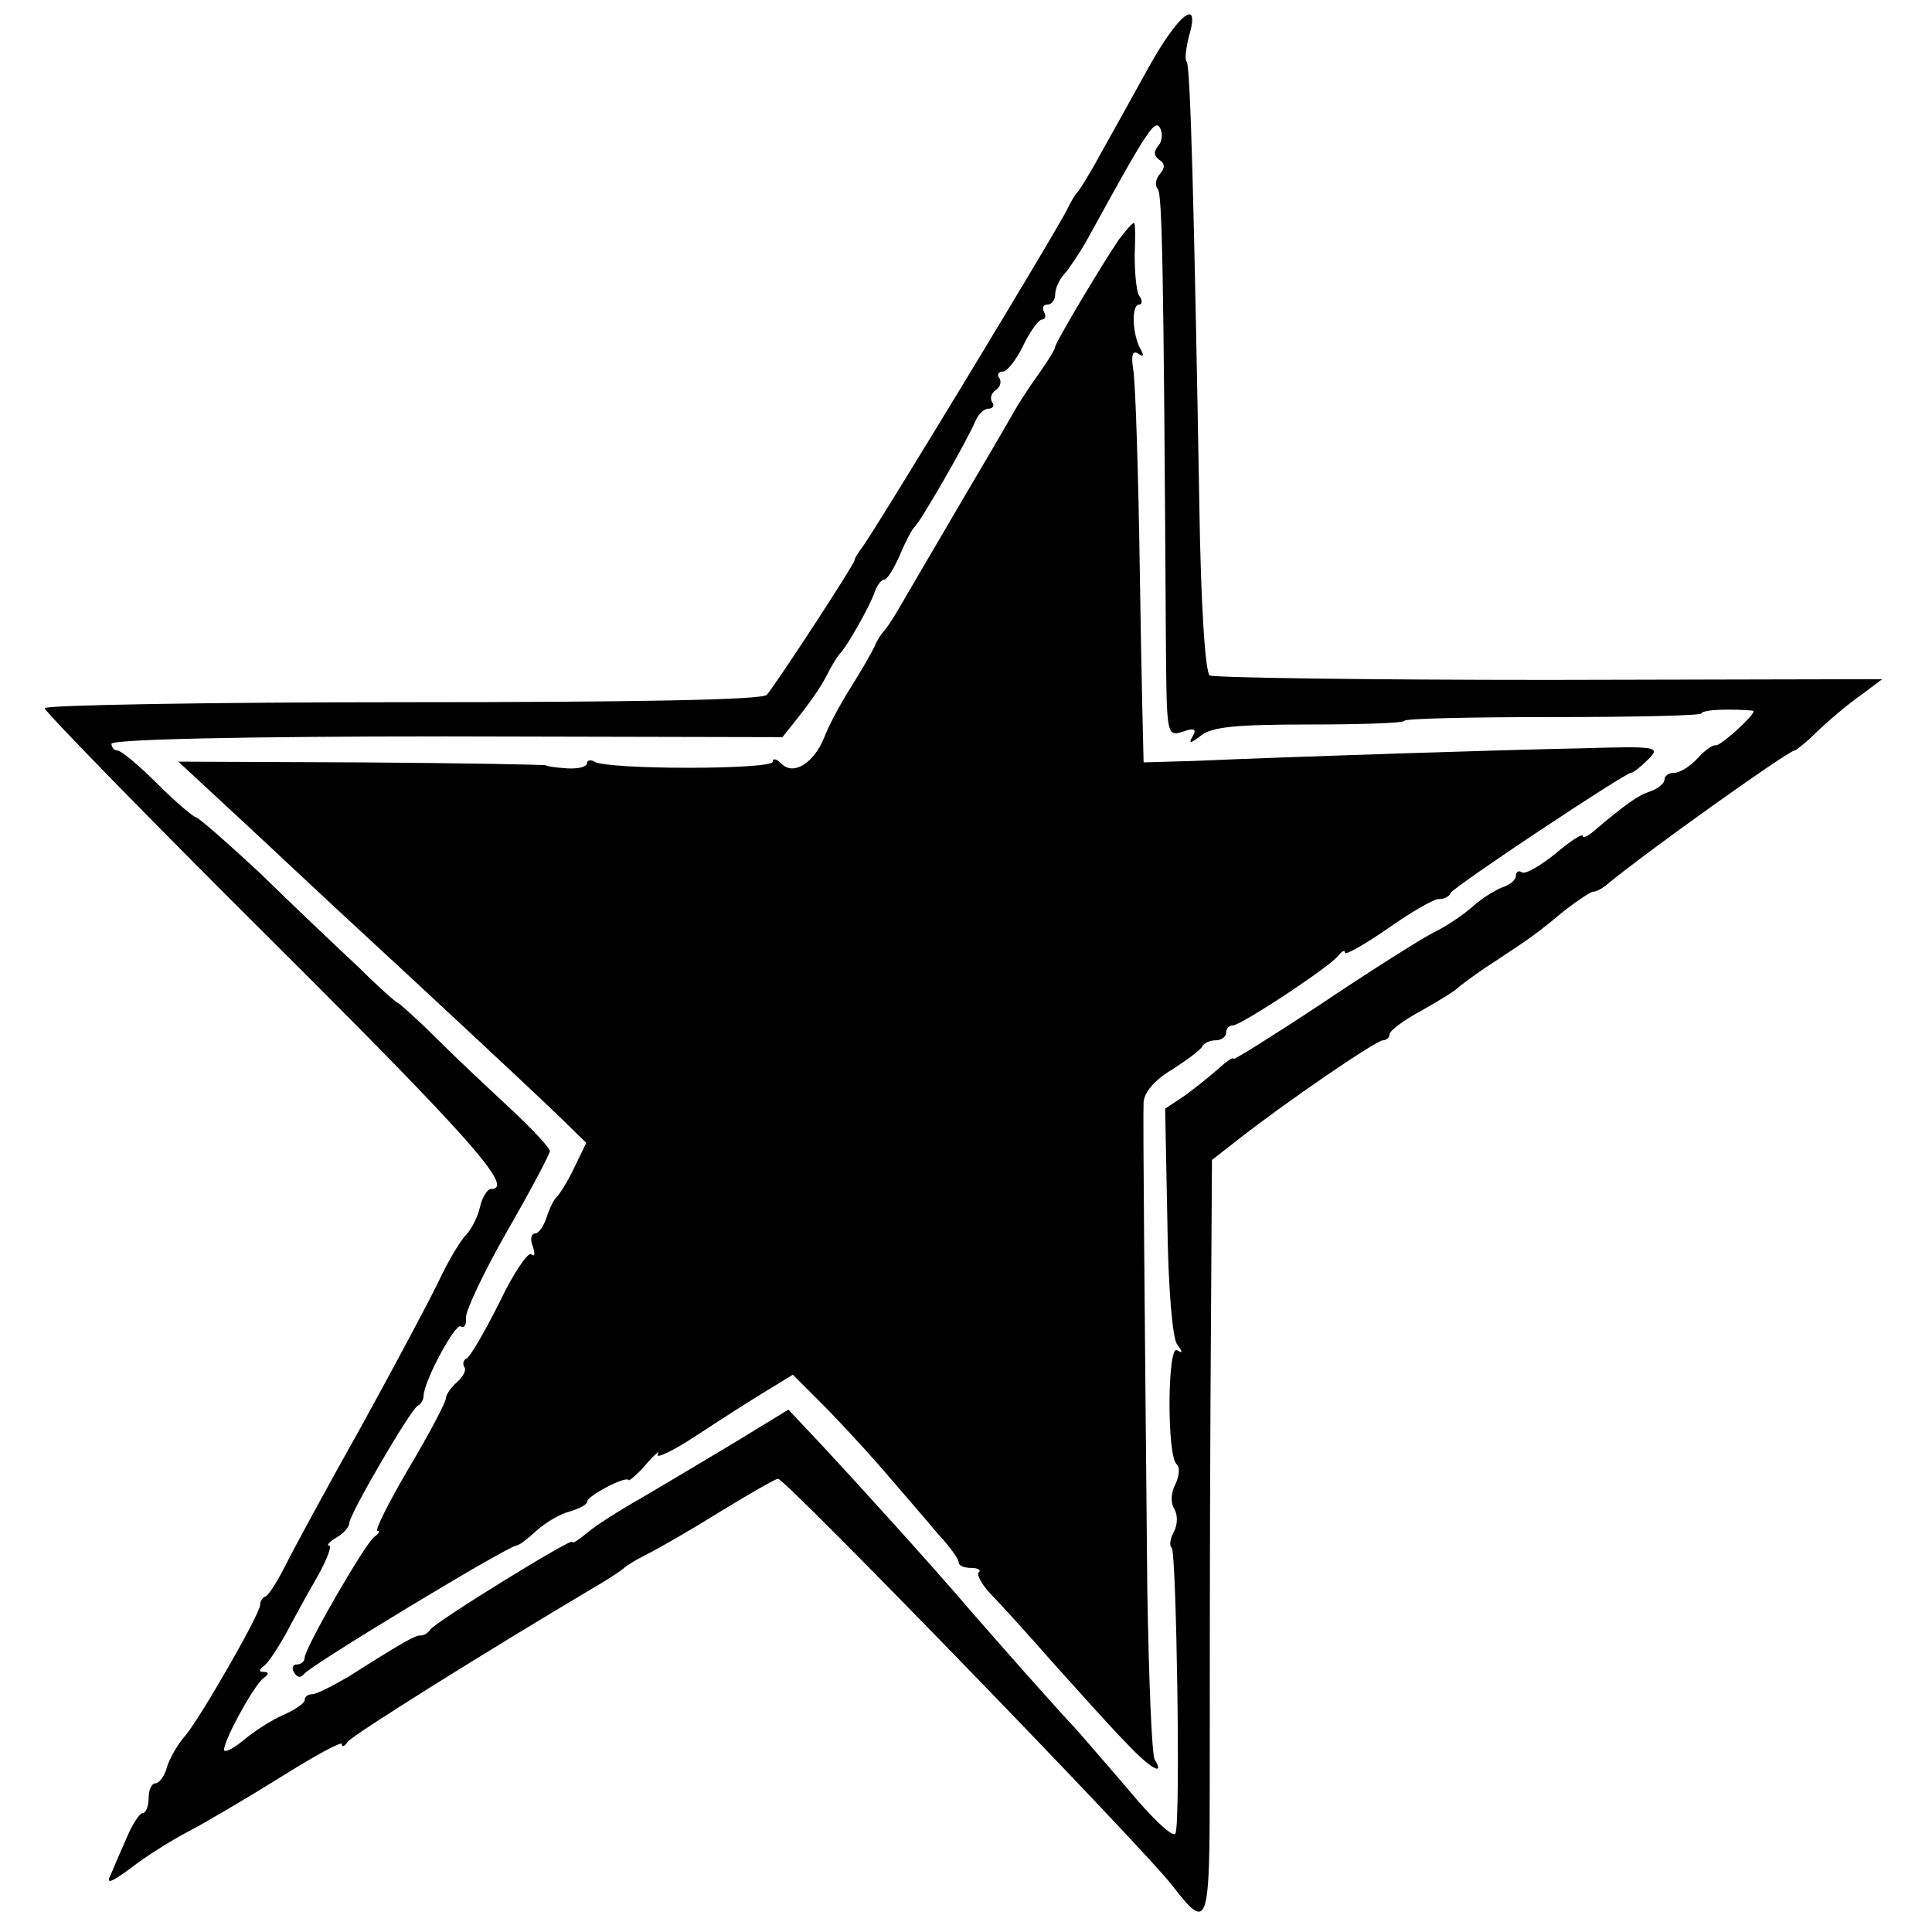 <?xml version="1.0" standalone="no"?>
<!DOCTYPE svg PUBLIC "-//W3C//DTD SVG 20010904//EN"
 "http://www.w3.org/TR/2001/REC-SVG-20010904/DTD/svg10.dtd">
<svg version="1.0" xmlns="http://www.w3.org/2000/svg"
 width="260pt" height="260pt" viewBox="0 0 260 260"
 preserveAspectRatio="xMidYMid meet">
<g transform="translate(0,260) scale(0.1,-0.1)"
fill="#000000" stroke="none">
<path d="M1545 2508 c-22 -40 -51 -92 -65 -117 -14 -26 -28 -48 -31 -51 -3 -3
-8 -12 -12 -20 -10 -23 -265 -443 -277 -457 -5 -7 -10 -14 -10 -17 0 -5 -103
-163 -118 -181 -5 -7 -179 -10 -490 -10 -265 0 -482 -4 -482 -8 0 -4 137 -145
305 -312 270 -269 328 -335 296 -335 -5 0 -12 -11 -15 -24 -3 -14 -12 -31 -19
-38 -7 -7 -24 -35 -37 -63 -13 -27 -60 -115 -104 -195 -45 -80 -90 -163 -101
-185 -11 -22 -23 -41 -27 -43 -5 -2 -8 -7 -8 -12 0 -12 -80 -151 -100 -175
-10 -11 -21 -30 -25 -42 -3 -13 -11 -23 -16 -23 -5 0 -9 -9 -9 -20 0 -11 -4
-20 -8 -20 -4 0 -14 -15 -21 -32 -8 -18 -18 -41 -22 -51 -7 -13 0 -11 27 9 19
15 54 37 77 49 23 12 79 45 124 73 46 29 83 49 83 45 0 -5 4 -3 8 3 6 9 192
125 332 208 19 11 37 23 40 26 3 3 16 11 30 18 14 7 58 32 98 57 41 25 76 45
79 45 10 0 494 -499 531 -548 48 -62 50 -55 50 141 0 100 0 329 1 509 l2 327
32 25 c66 52 189 136 198 136 5 0 9 4 9 8 0 5 19 19 43 32 23 13 44 26 47 29
3 3 25 20 50 36 53 35 56 37 96 70 18 14 35 25 38 25 4 0 12 4 19 10 53 44
244 180 252 180 2 0 17 12 33 28 16 15 41 36 57 47 l28 21 -448 -1 c-246 0
-451 3 -457 6 -6 4 -12 94 -14 230 -7 399 -12 591 -17 596 -3 2 -1 18 3 34 16
54 -14 31 -55 -43z m14 -104 c-7 -8 -6 -14 1 -19 8 -5 8 -11 1 -19 -6 -7 -7
-16 -3 -20 6 -7 8 -102 11 -609 1 -126 1 -128 22 -122 16 6 20 4 14 -6 -6 -10
-3 -10 11 1 15 12 48 15 146 15 71 0 128 2 128 5 0 3 90 5 200 5 110 0 200 2
200 5 0 3 16 5 35 5 19 0 35 -1 35 -2 0 -7 -46 -48 -51 -46 -4 1 -15 -7 -24
-17 -10 -11 -24 -20 -32 -20 -7 0 -13 -4 -13 -9 0 -5 -8 -12 -19 -16 -16 -5
-32 -16 -78 -55 -7 -6 -13 -8 -13 -5 0 4 -17 -7 -37 -24 -20 -16 -40 -28 -45
-25 -4 3 -8 1 -8 -5 0 -5 -8 -12 -18 -15 -10 -4 -28 -15 -39 -25 -11 -10 -35
-27 -54 -36 -19 -10 -87 -53 -151 -96 -65 -43 -118 -76 -118 -74 0 3 -9 -3
-19 -12 -11 -10 -31 -26 -46 -37 l-27 -18 3 -152 c1 -90 7 -157 13 -165 8 -11
8 -13 0 -8 -13 8 -14 -145 0 -154 4 -4 3 -15 -2 -26 -6 -11 -7 -25 -2 -33 5
-8 5 -21 0 -31 -5 -9 -7 -19 -3 -22 6 -7 12 -365 5 -384 -2 -7 -25 14 -52 45
-26 31 -63 73 -81 94 -31 33 -100 111 -146 164 -46 54 -153 172 -195 217 l-47
50 -72 -44 c-40 -24 -97 -58 -126 -75 -30 -17 -63 -38 -73 -47 -11 -9 -20 -15
-20 -12 0 6 -183 -107 -191 -118 -3 -5 -9 -8 -13 -8 -6 1 -24 -9 -98 -56 -21
-12 -42 -23 -48 -23 -5 0 -10 -3 -10 -8 0 -4 -13 -13 -29 -20 -16 -7 -39 -22
-51 -32 -13 -11 -25 -18 -28 -16 -5 6 39 88 53 98 7 5 7 8 0 8 -7 0 -7 3 0 8
6 4 18 23 29 42 10 19 29 54 43 78 13 23 20 42 16 42 -4 0 0 5 10 11 9 5 17
14 17 19 0 12 83 154 92 158 4 2 8 8 8 13 0 20 43 99 50 94 5 -3 8 3 7 12 0
10 25 63 56 117 31 54 57 103 57 107 0 4 -23 29 -52 56 -28 26 -74 69 -101 96
-26 26 -50 47 -51 47 -2 0 -26 21 -53 48 -28 26 -87 82 -131 125 -45 42 -85
77 -88 77 -3 0 -27 20 -52 45 -25 25 -49 45 -54 45 -4 0 -8 4 -8 9 0 6 173 10
451 10 l452 -1 23 29 c12 15 29 39 36 53 7 14 15 27 18 30 10 10 41 65 47 83
3 9 9 17 13 17 4 0 13 15 21 33 7 17 16 34 19 37 8 6 72 118 82 142 4 10 12
18 18 18 6 0 9 4 5 9 -3 5 -1 12 5 16 6 4 8 11 5 16 -4 5 -1 9 5 9 5 0 18 16
27 35 9 19 21 35 25 35 5 0 6 5 3 10 -3 6 -1 10 4 10 6 0 11 6 11 14 0 8 6 21
13 28 6 7 21 29 32 49 79 144 89 159 96 147 4 -7 3 -18 -2 -24z"/>
<path d="M1506 2278 c-20 -29 -86 -139 -86 -145 0 -3 -10 -19 -22 -36 -13 -18
-28 -41 -34 -52 -6 -11 -40 -69 -76 -130 -35 -60 -71 -121 -79 -135 -8 -14
-17 -27 -20 -30 -3 -3 -9 -12 -12 -20 -4 -8 -18 -33 -32 -55 -14 -22 -30 -52
-36 -68 -14 -34 -41 -51 -57 -35 -7 7 -12 8 -12 3 0 -11 -223 -11 -240 0 -5 3
-10 2 -10 -2 0 -5 -12 -8 -27 -7 -16 1 -28 3 -28 4 0 1 -111 3 -247 4 l-248 1
68 -63 c37 -34 109 -102 161 -150 119 -110 233 -216 282 -263 l38 -37 -16 -33
c-9 -19 -20 -36 -23 -39 -4 -3 -10 -15 -14 -27 -4 -13 -11 -23 -16 -23 -5 0
-7 -8 -3 -17 3 -10 3 -15 -2 -11 -4 4 -24 -25 -43 -65 -20 -40 -40 -74 -44
-75 -4 -2 -6 -7 -3 -12 3 -4 -2 -13 -10 -20 -8 -7 -15 -17 -15 -22 0 -5 -22
-47 -50 -94 -27 -46 -46 -84 -42 -84 4 0 2 -4 -4 -8 -12 -8 -94 -150 -94 -163
0 -5 -5 -9 -11 -9 -5 0 -7 -5 -3 -11 4 -7 9 -7 13 -2 7 11 277 174 286 173 3
0 15 9 27 20 13 12 33 23 45 26 13 4 23 9 23 13 0 8 54 36 56 29 1 -1 12 8 24
22 12 14 19 19 15 13 -3 -7 20 4 52 25 32 21 74 48 94 60 l36 22 39 -39 c21
-21 59 -62 84 -91 25 -29 57 -66 72 -84 16 -17 28 -34 28 -38 0 -5 7 -8 17 -8
9 0 14 -3 10 -6 -3 -3 4 -16 16 -29 12 -12 51 -55 87 -96 36 -40 79 -88 97
-106 31 -33 51 -44 37 -21 -4 6 -8 109 -10 227 -4 426 -6 636 -5 658 1 13 15
30 39 44 20 13 39 27 40 31 2 4 10 8 18 8 8 0 14 5 14 10 0 6 4 10 9 10 11 0
134 81 143 95 4 5 8 7 8 3 0 -4 25 10 57 32 31 22 62 40 69 40 7 0 14 3 16 8
3 8 235 162 243 162 3 0 13 8 23 18 17 17 13 18 -88 15 -102 -2 -385 -11 -522
-17 -38 -1 -68 -2 -69 -2 0 1 -3 114 -5 251 -2 138 -6 263 -9 278 -3 19 -1 26
7 21 7 -5 8 -3 3 6 -11 19 -13 60 -2 60 4 0 5 6 0 12 -4 7 -6 32 -6 55 1 24 1
43 -1 43 -2 0 -11 -10 -20 -22z"/>
</g>
</svg>
